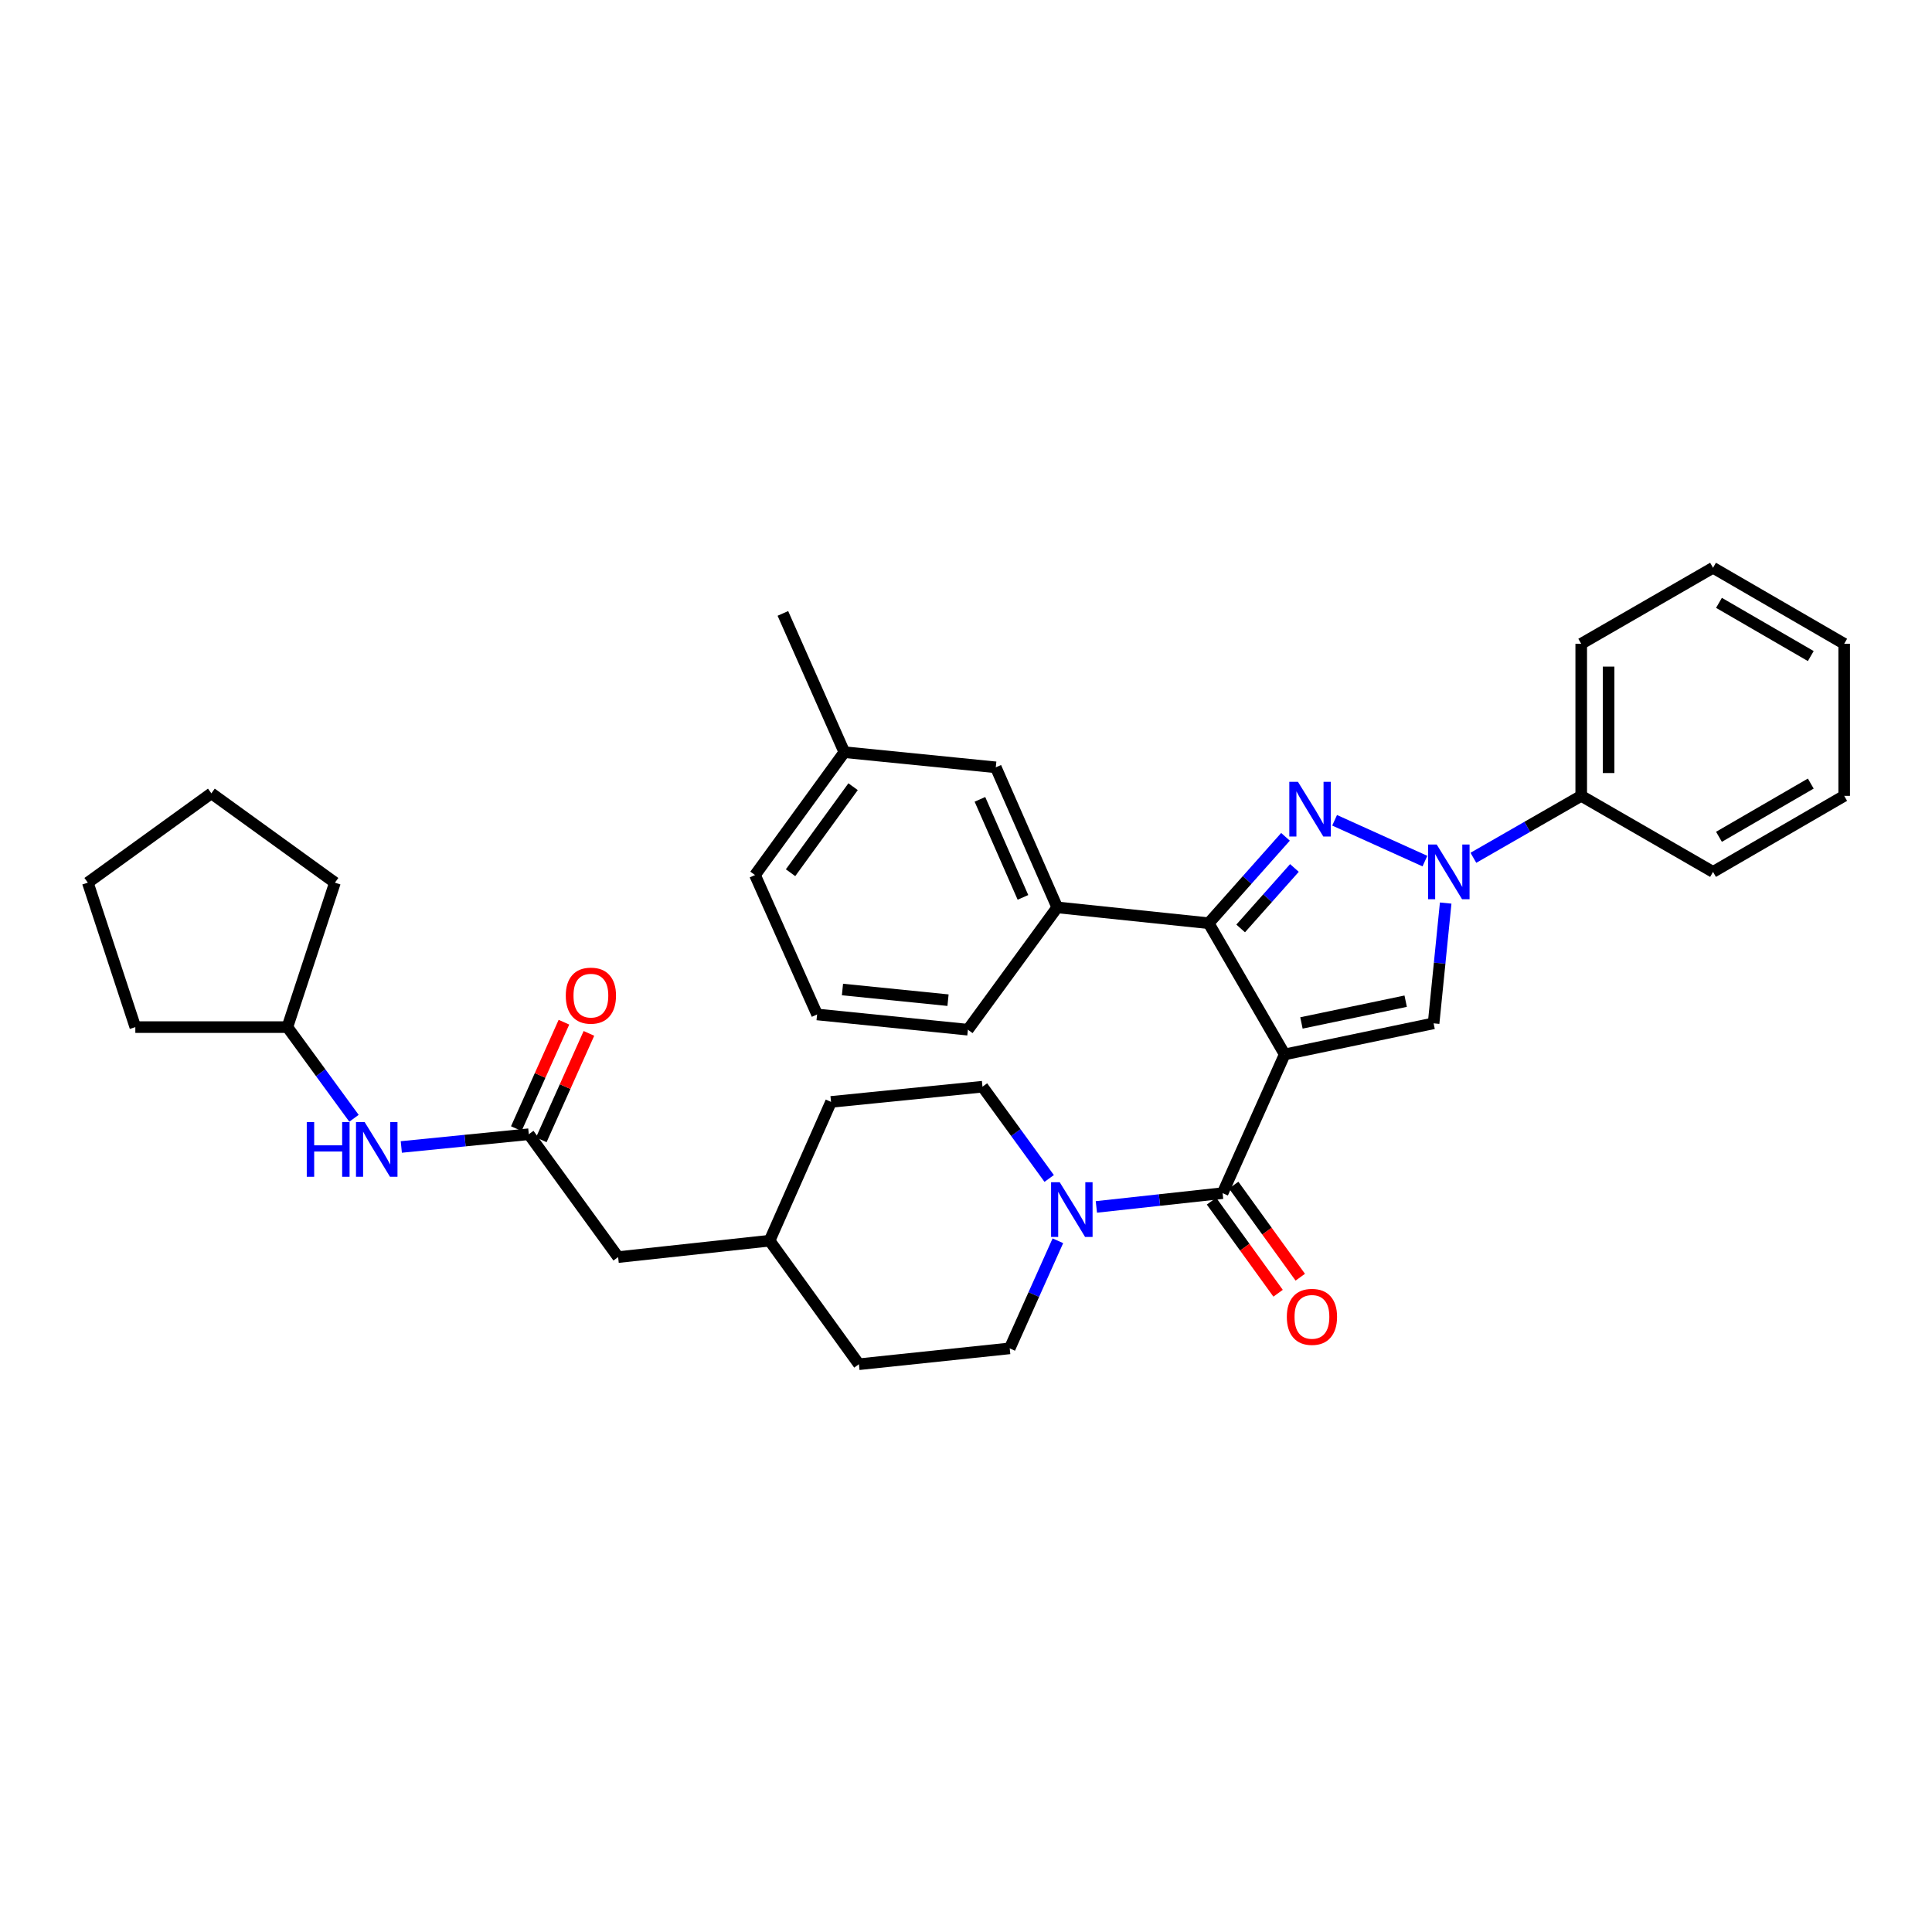 <?xml version='1.0' encoding='iso-8859-1'?>
<svg version='1.1' baseProfile='full'
              xmlns='http://www.w3.org/2000/svg'
                      xmlns:rdkit='http://www.rdkit.org/xml'
                      xmlns:xlink='http://www.w3.org/1999/xlink'
                  xml:space='preserve'
width='1000px' height='1000px' viewBox='0 0 1000 1000'>
<!-- END OF HEADER -->
<rect style='opacity:1.0;fill:#FFFFFF;stroke:none' width='1000' height='1000' x='0' y='0'> </rect>
<path class='bond-1' d='M 664.959,545.754 L 625.612,477.855' style='fill:none;fill-rule:evenodd;stroke:#000000;stroke-width:6px;stroke-linecap:butt;stroke-linejoin:miter;stroke-opacity:1' />
<path class='bond-3' d='M 664.959,545.754 L 742.03,529.671' style='fill:none;fill-rule:evenodd;stroke:#000000;stroke-width:6px;stroke-linecap:butt;stroke-linejoin:miter;stroke-opacity:1' />
<path class='bond-3' d='M 673.625,529.47 L 727.574,518.212' style='fill:none;fill-rule:evenodd;stroke:#000000;stroke-width:6px;stroke-linecap:butt;stroke-linejoin:miter;stroke-opacity:1' />
<path class='bond-4' d='M 664.959,545.754 L 632.816,617.567' style='fill:none;fill-rule:evenodd;stroke:#000000;stroke-width:6px;stroke-linecap:butt;stroke-linejoin:miter;stroke-opacity:1' />
<path class='bond-0' d='M 665.368,433.137 L 645.49,455.496' style='fill:none;fill-rule:evenodd;stroke:#0000FF;stroke-width:6px;stroke-linecap:butt;stroke-linejoin:miter;stroke-opacity:1' />
<path class='bond-0' d='M 645.49,455.496 L 625.612,477.855' style='fill:none;fill-rule:evenodd;stroke:#000000;stroke-width:6px;stroke-linecap:butt;stroke-linejoin:miter;stroke-opacity:1' />
<path class='bond-0' d='M 669.995,449.26 L 656.08,464.911' style='fill:none;fill-rule:evenodd;stroke:#0000FF;stroke-width:6px;stroke-linecap:butt;stroke-linejoin:miter;stroke-opacity:1' />
<path class='bond-0' d='M 656.08,464.911 L 642.166,480.562' style='fill:none;fill-rule:evenodd;stroke:#000000;stroke-width:6px;stroke-linecap:butt;stroke-linejoin:miter;stroke-opacity:1' />
<path class='bond-34' d='M 690.792,424.58 L 737.54,445.707' style='fill:none;fill-rule:evenodd;stroke:#0000FF;stroke-width:6px;stroke-linecap:butt;stroke-linejoin:miter;stroke-opacity:1' />
<path class='bond-6' d='M 625.612,477.855 L 547.227,469.66' style='fill:none;fill-rule:evenodd;stroke:#000000;stroke-width:6px;stroke-linecap:butt;stroke-linejoin:miter;stroke-opacity:1' />
<path class='bond-2' d='M 748.282,467.423 L 745.156,498.547' style='fill:none;fill-rule:evenodd;stroke:#0000FF;stroke-width:6px;stroke-linecap:butt;stroke-linejoin:miter;stroke-opacity:1' />
<path class='bond-2' d='M 745.156,498.547 L 742.03,529.671' style='fill:none;fill-rule:evenodd;stroke:#000000;stroke-width:6px;stroke-linecap:butt;stroke-linejoin:miter;stroke-opacity:1' />
<path class='bond-8' d='M 762.618,443.99 L 790.529,427.961' style='fill:none;fill-rule:evenodd;stroke:#0000FF;stroke-width:6px;stroke-linecap:butt;stroke-linejoin:miter;stroke-opacity:1' />
<path class='bond-8' d='M 790.529,427.961 L 818.439,411.931' style='fill:none;fill-rule:evenodd;stroke:#000000;stroke-width:6px;stroke-linecap:butt;stroke-linejoin:miter;stroke-opacity:1' />
<path class='bond-5' d='M 632.816,617.567 L 600.147,621.136' style='fill:none;fill-rule:evenodd;stroke:#000000;stroke-width:6px;stroke-linecap:butt;stroke-linejoin:miter;stroke-opacity:1' />
<path class='bond-5' d='M 600.147,621.136 L 567.479,624.705' style='fill:none;fill-rule:evenodd;stroke:#0000FF;stroke-width:6px;stroke-linecap:butt;stroke-linejoin:miter;stroke-opacity:1' />
<path class='bond-10' d='M 627.074,621.718 L 644.305,645.549' style='fill:none;fill-rule:evenodd;stroke:#000000;stroke-width:6px;stroke-linecap:butt;stroke-linejoin:miter;stroke-opacity:1' />
<path class='bond-10' d='M 644.305,645.549 L 661.536,669.381' style='fill:none;fill-rule:evenodd;stroke:#FF0000;stroke-width:6px;stroke-linecap:butt;stroke-linejoin:miter;stroke-opacity:1' />
<path class='bond-10' d='M 638.557,613.415 L 655.788,637.246' style='fill:none;fill-rule:evenodd;stroke:#000000;stroke-width:6px;stroke-linecap:butt;stroke-linejoin:miter;stroke-opacity:1' />
<path class='bond-10' d='M 655.788,637.246 L 673.019,661.078' style='fill:none;fill-rule:evenodd;stroke:#FF0000;stroke-width:6px;stroke-linecap:butt;stroke-linejoin:miter;stroke-opacity:1' />
<path class='bond-12' d='M 543.054,609.966 L 525.79,586.217' style='fill:none;fill-rule:evenodd;stroke:#0000FF;stroke-width:6px;stroke-linecap:butt;stroke-linejoin:miter;stroke-opacity:1' />
<path class='bond-12' d='M 525.79,586.217 L 508.526,562.468' style='fill:none;fill-rule:evenodd;stroke:#000000;stroke-width:6px;stroke-linecap:butt;stroke-linejoin:miter;stroke-opacity:1' />
<path class='bond-13' d='M 547.557,642.22 L 535.091,670.066' style='fill:none;fill-rule:evenodd;stroke:#0000FF;stroke-width:6px;stroke-linecap:butt;stroke-linejoin:miter;stroke-opacity:1' />
<path class='bond-13' d='M 535.091,670.066 L 522.625,697.913' style='fill:none;fill-rule:evenodd;stroke:#000000;stroke-width:6px;stroke-linecap:butt;stroke-linejoin:miter;stroke-opacity:1' />
<path class='bond-11' d='M 547.227,469.66 L 515.414,397.17' style='fill:none;fill-rule:evenodd;stroke:#000000;stroke-width:6px;stroke-linecap:butt;stroke-linejoin:miter;stroke-opacity:1' />
<path class='bond-11' d='M 529.479,464.481 L 507.21,413.738' style='fill:none;fill-rule:evenodd;stroke:#000000;stroke-width:6px;stroke-linecap:butt;stroke-linejoin:miter;stroke-opacity:1' />
<path class='bond-21' d='M 547.227,469.66 L 500.976,532.97' style='fill:none;fill-rule:evenodd;stroke:#000000;stroke-width:6px;stroke-linecap:butt;stroke-linejoin:miter;stroke-opacity:1' />
<path class='bond-7' d='M 273.707,587.077 L 319.942,650.678' style='fill:none;fill-rule:evenodd;stroke:#000000;stroke-width:6px;stroke-linecap:butt;stroke-linejoin:miter;stroke-opacity:1' />
<path class='bond-9' d='M 273.707,587.077 L 240.712,590.374' style='fill:none;fill-rule:evenodd;stroke:#000000;stroke-width:6px;stroke-linecap:butt;stroke-linejoin:miter;stroke-opacity:1' />
<path class='bond-9' d='M 240.712,590.374 L 207.716,593.671' style='fill:none;fill-rule:evenodd;stroke:#0000FF;stroke-width:6px;stroke-linecap:butt;stroke-linejoin:miter;stroke-opacity:1' />
<path class='bond-14' d='M 280.175,589.971 L 292.5,562.424' style='fill:none;fill-rule:evenodd;stroke:#000000;stroke-width:6px;stroke-linecap:butt;stroke-linejoin:miter;stroke-opacity:1' />
<path class='bond-14' d='M 292.5,562.424 L 304.826,534.878' style='fill:none;fill-rule:evenodd;stroke:#FF0000;stroke-width:6px;stroke-linecap:butt;stroke-linejoin:miter;stroke-opacity:1' />
<path class='bond-14' d='M 267.24,584.183 L 279.566,556.637' style='fill:none;fill-rule:evenodd;stroke:#000000;stroke-width:6px;stroke-linecap:butt;stroke-linejoin:miter;stroke-opacity:1' />
<path class='bond-14' d='M 279.566,556.637 L 291.891,529.09' style='fill:none;fill-rule:evenodd;stroke:#FF0000;stroke-width:6px;stroke-linecap:butt;stroke-linejoin:miter;stroke-opacity:1' />
<path class='bond-23' d='M 818.439,411.931 L 818.439,333.223' style='fill:none;fill-rule:evenodd;stroke:#000000;stroke-width:6px;stroke-linecap:butt;stroke-linejoin:miter;stroke-opacity:1' />
<path class='bond-23' d='M 832.61,400.125 L 832.61,345.029' style='fill:none;fill-rule:evenodd;stroke:#000000;stroke-width:6px;stroke-linecap:butt;stroke-linejoin:miter;stroke-opacity:1' />
<path class='bond-24' d='M 818.439,411.931 L 886.662,451.293' style='fill:none;fill-rule:evenodd;stroke:#000000;stroke-width:6px;stroke-linecap:butt;stroke-linejoin:miter;stroke-opacity:1' />
<path class='bond-20' d='M 183.223,578.821 L 165.986,555.226' style='fill:none;fill-rule:evenodd;stroke:#0000FF;stroke-width:6px;stroke-linecap:butt;stroke-linejoin:miter;stroke-opacity:1' />
<path class='bond-20' d='M 165.986,555.226 L 148.749,531.631' style='fill:none;fill-rule:evenodd;stroke:#000000;stroke-width:6px;stroke-linecap:butt;stroke-linejoin:miter;stroke-opacity:1' />
<path class='bond-16' d='M 515.414,397.17 L 437.029,389.322' style='fill:none;fill-rule:evenodd;stroke:#000000;stroke-width:6px;stroke-linecap:butt;stroke-linejoin:miter;stroke-opacity:1' />
<path class='bond-17' d='M 508.526,562.468 L 430.14,570.34' style='fill:none;fill-rule:evenodd;stroke:#000000;stroke-width:6px;stroke-linecap:butt;stroke-linejoin:miter;stroke-opacity:1' />
<path class='bond-18' d='M 522.625,697.913 L 444.57,706.123' style='fill:none;fill-rule:evenodd;stroke:#000000;stroke-width:6px;stroke-linecap:butt;stroke-linejoin:miter;stroke-opacity:1' />
<path class='bond-15' d='M 319.942,650.678 L 398.336,642.176' style='fill:none;fill-rule:evenodd;stroke:#000000;stroke-width:6px;stroke-linecap:butt;stroke-linejoin:miter;stroke-opacity:1' />
<path class='bond-26' d='M 437.029,389.322 L 405.216,317.502' style='fill:none;fill-rule:evenodd;stroke:#000000;stroke-width:6px;stroke-linecap:butt;stroke-linejoin:miter;stroke-opacity:1' />
<path class='bond-36' d='M 437.029,389.322 L 390.794,452.923' style='fill:none;fill-rule:evenodd;stroke:#000000;stroke-width:6px;stroke-linecap:butt;stroke-linejoin:miter;stroke-opacity:1' />
<path class='bond-36' d='M 441.555,407.194 L 409.191,451.715' style='fill:none;fill-rule:evenodd;stroke:#000000;stroke-width:6px;stroke-linecap:butt;stroke-linejoin:miter;stroke-opacity:1' />
<path class='bond-35' d='M 430.14,570.34 L 398.336,642.176' style='fill:none;fill-rule:evenodd;stroke:#000000;stroke-width:6px;stroke-linecap:butt;stroke-linejoin:miter;stroke-opacity:1' />
<path class='bond-19' d='M 444.57,706.123 L 398.336,642.176' style='fill:none;fill-rule:evenodd;stroke:#000000;stroke-width:6px;stroke-linecap:butt;stroke-linejoin:miter;stroke-opacity:1' />
<path class='bond-27' d='M 148.749,531.631 L 173.358,456.859' style='fill:none;fill-rule:evenodd;stroke:#000000;stroke-width:6px;stroke-linecap:butt;stroke-linejoin:miter;stroke-opacity:1' />
<path class='bond-28' d='M 148.749,531.631 L 70.048,531.631' style='fill:none;fill-rule:evenodd;stroke:#000000;stroke-width:6px;stroke-linecap:butt;stroke-linejoin:miter;stroke-opacity:1' />
<path class='bond-22' d='M 500.976,532.97 L 422.929,525.082' style='fill:none;fill-rule:evenodd;stroke:#000000;stroke-width:6px;stroke-linecap:butt;stroke-linejoin:miter;stroke-opacity:1' />
<path class='bond-22' d='M 490.694,517.688 L 436.061,512.166' style='fill:none;fill-rule:evenodd;stroke:#000000;stroke-width:6px;stroke-linecap:butt;stroke-linejoin:miter;stroke-opacity:1' />
<path class='bond-25' d='M 422.929,525.082 L 390.794,452.923' style='fill:none;fill-rule:evenodd;stroke:#000000;stroke-width:6px;stroke-linecap:butt;stroke-linejoin:miter;stroke-opacity:1' />
<path class='bond-29' d='M 818.439,333.223 L 886.662,293.877' style='fill:none;fill-rule:evenodd;stroke:#000000;stroke-width:6px;stroke-linecap:butt;stroke-linejoin:miter;stroke-opacity:1' />
<path class='bond-30' d='M 886.662,451.293 L 954.545,411.931' style='fill:none;fill-rule:evenodd;stroke:#000000;stroke-width:6px;stroke-linecap:butt;stroke-linejoin:miter;stroke-opacity:1' />
<path class='bond-30' d='M 889.736,433.13 L 937.255,405.577' style='fill:none;fill-rule:evenodd;stroke:#000000;stroke-width:6px;stroke-linecap:butt;stroke-linejoin:miter;stroke-opacity:1' />
<path class='bond-31' d='M 173.358,456.859 L 109.402,410.624' style='fill:none;fill-rule:evenodd;stroke:#000000;stroke-width:6px;stroke-linecap:butt;stroke-linejoin:miter;stroke-opacity:1' />
<path class='bond-32' d='M 70.048,531.631 L 45.455,456.859' style='fill:none;fill-rule:evenodd;stroke:#000000;stroke-width:6px;stroke-linecap:butt;stroke-linejoin:miter;stroke-opacity:1' />
<path class='bond-37' d='M 886.662,293.877 L 954.545,333.223' style='fill:none;fill-rule:evenodd;stroke:#000000;stroke-width:6px;stroke-linecap:butt;stroke-linejoin:miter;stroke-opacity:1' />
<path class='bond-37' d='M 889.738,312.038 L 937.257,339.581' style='fill:none;fill-rule:evenodd;stroke:#000000;stroke-width:6px;stroke-linecap:butt;stroke-linejoin:miter;stroke-opacity:1' />
<path class='bond-33' d='M 954.545,411.931 L 954.545,333.223' style='fill:none;fill-rule:evenodd;stroke:#000000;stroke-width:6px;stroke-linecap:butt;stroke-linejoin:miter;stroke-opacity:1' />
<path class='bond-38' d='M 109.402,410.624 L 45.455,456.859' style='fill:none;fill-rule:evenodd;stroke:#000000;stroke-width:6px;stroke-linecap:butt;stroke-linejoin:miter;stroke-opacity:1' />
<path  class='atom-1' d='M 671.822 404.675
L 681.102 419.675
Q 682.022 421.155, 683.502 423.835
Q 684.982 426.515, 685.062 426.675
L 685.062 404.675
L 688.822 404.675
L 688.822 432.995
L 684.942 432.995
L 674.982 416.595
Q 673.822 414.675, 672.582 412.475
Q 671.382 410.275, 671.022 409.595
L 671.022 432.995
L 667.342 432.995
L 667.342 404.675
L 671.822 404.675
' fill='#0000FF'/>
<path  class='atom-3' d='M 743.642 437.133
L 752.922 452.133
Q 753.842 453.613, 755.322 456.293
Q 756.802 458.973, 756.882 459.133
L 756.882 437.133
L 760.642 437.133
L 760.642 465.453
L 756.762 465.453
L 746.802 449.053
Q 745.642 447.133, 744.402 444.933
Q 743.202 442.733, 742.842 442.053
L 742.842 465.453
L 739.162 465.453
L 739.162 437.133
L 743.642 437.133
' fill='#0000FF'/>
<path  class='atom-6' d='M 548.516 611.932
L 557.796 626.932
Q 558.716 628.412, 560.196 631.092
Q 561.676 633.772, 561.756 633.932
L 561.756 611.932
L 565.516 611.932
L 565.516 640.252
L 561.636 640.252
L 551.676 623.852
Q 550.516 621.932, 549.276 619.732
Q 548.076 617.532, 547.716 616.852
L 547.716 640.252
L 544.036 640.252
L 544.036 611.932
L 548.516 611.932
' fill='#0000FF'/>
<path  class='atom-10' d='M 158.779 580.781
L 162.619 580.781
L 162.619 592.821
L 177.099 592.821
L 177.099 580.781
L 180.939 580.781
L 180.939 609.101
L 177.099 609.101
L 177.099 596.021
L 162.619 596.021
L 162.619 609.101
L 158.779 609.101
L 158.779 580.781
' fill='#0000FF'/>
<path  class='atom-10' d='M 188.739 580.781
L 198.019 595.781
Q 198.939 597.261, 200.419 599.941
Q 201.899 602.621, 201.979 602.781
L 201.979 580.781
L 205.739 580.781
L 205.739 609.101
L 201.859 609.101
L 191.899 592.701
Q 190.739 590.781, 189.499 588.581
Q 188.299 586.381, 187.939 585.701
L 187.939 609.101
L 184.259 609.101
L 184.259 580.781
L 188.739 580.781
' fill='#0000FF'/>
<path  class='atom-11' d='M 666.058 681.602
Q 666.058 674.802, 669.418 671.002
Q 672.778 667.202, 679.058 667.202
Q 685.338 667.202, 688.698 671.002
Q 692.058 674.802, 692.058 681.602
Q 692.058 688.482, 688.658 692.402
Q 685.258 696.282, 679.058 696.282
Q 672.818 696.282, 669.418 692.402
Q 666.058 688.522, 666.058 681.602
M 679.058 693.082
Q 683.378 693.082, 685.698 690.202
Q 688.058 687.282, 688.058 681.602
Q 688.058 676.042, 685.698 673.242
Q 683.378 670.402, 679.058 670.402
Q 674.738 670.402, 672.378 673.202
Q 670.058 676.002, 670.058 681.602
Q 670.058 687.322, 672.378 690.202
Q 674.738 693.082, 679.058 693.082
' fill='#FF0000'/>
<path  class='atom-15' d='M 292.843 515.337
Q 292.843 508.537, 296.203 504.737
Q 299.563 500.937, 305.843 500.937
Q 312.123 500.937, 315.483 504.737
Q 318.843 508.537, 318.843 515.337
Q 318.843 522.217, 315.443 526.137
Q 312.043 530.017, 305.843 530.017
Q 299.603 530.017, 296.203 526.137
Q 292.843 522.257, 292.843 515.337
M 305.843 526.817
Q 310.163 526.817, 312.483 523.937
Q 314.843 521.017, 314.843 515.337
Q 314.843 509.777, 312.483 506.977
Q 310.163 504.137, 305.843 504.137
Q 301.523 504.137, 299.163 506.937
Q 296.843 509.737, 296.843 515.337
Q 296.843 521.057, 299.163 523.937
Q 301.523 526.817, 305.843 526.817
' fill='#FF0000'/>
</svg>
